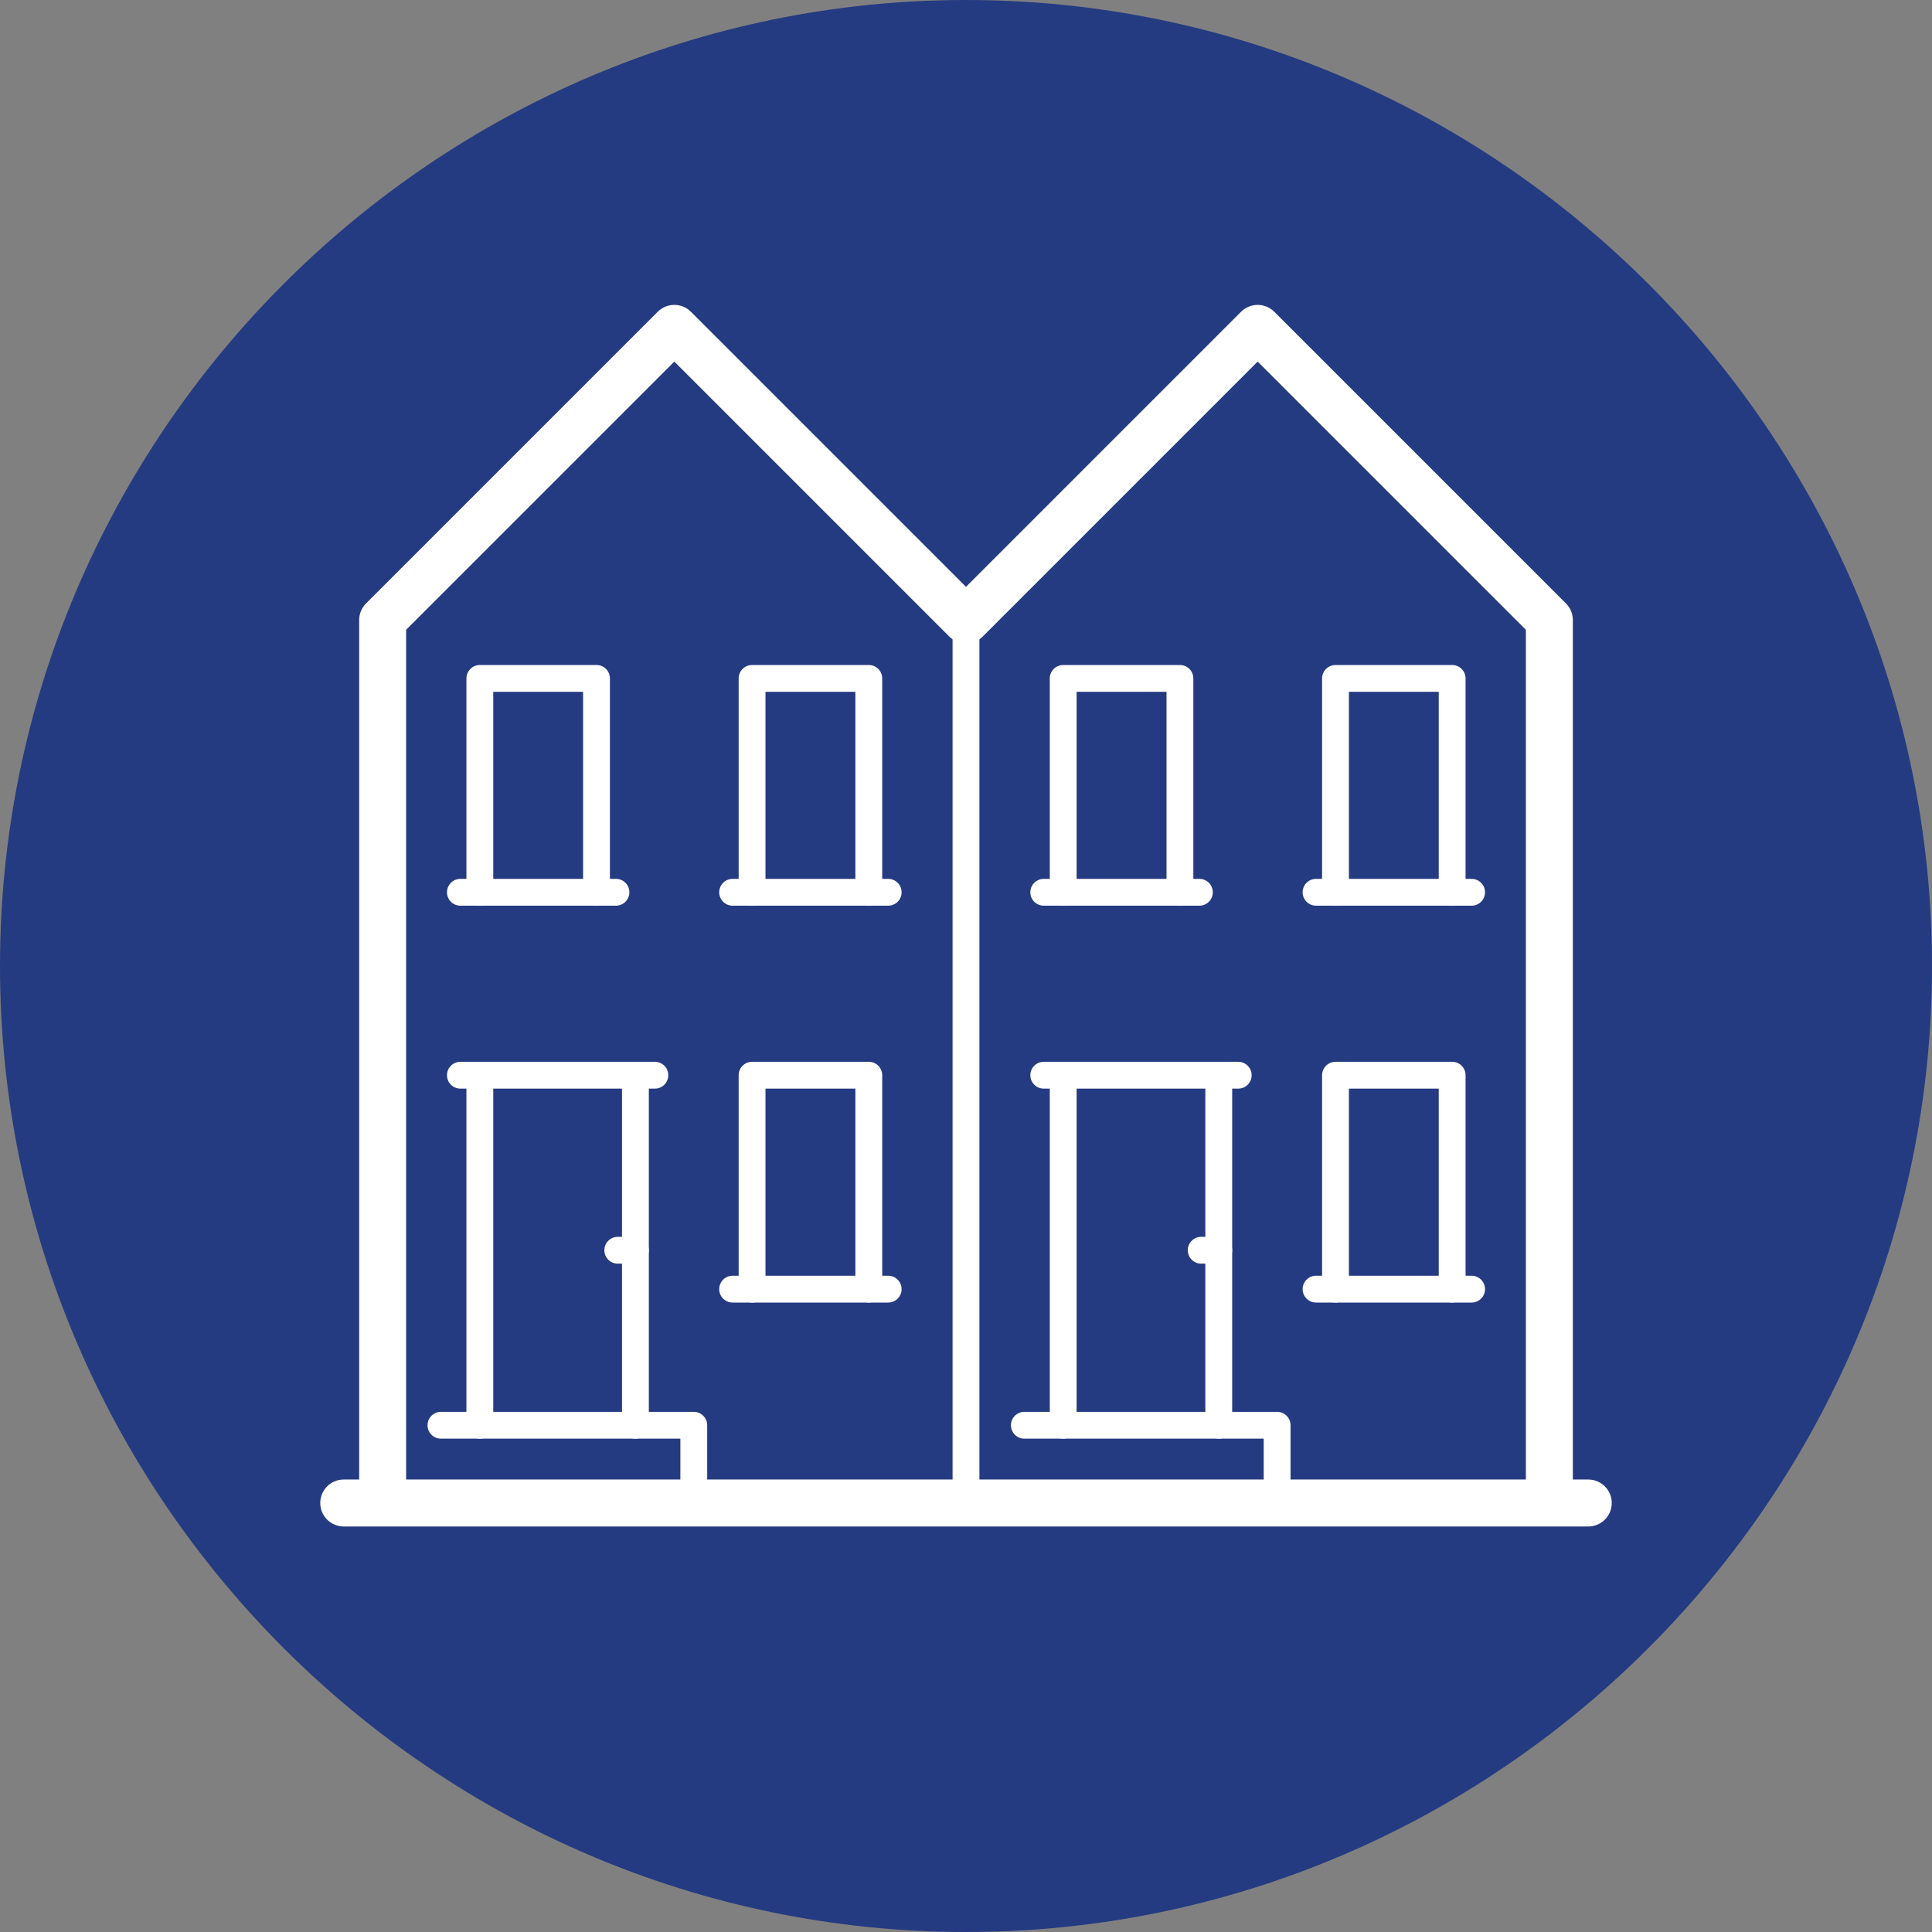<svg xmlns="http://www.w3.org/2000/svg" id="Layer_1" data-name="Layer 1" viewBox="0 0 288 288"><rect x="0" y="0" width="288" height="288" fill="#808080" stroke="none"/><defs><style>.cls-2{fill-rule:evenodd}.cls-2,.cls-3{fill:none;stroke:#fff;stroke-linecap:round;stroke-linejoin:round;stroke-width:4px}</style></defs><path fill="#253b81" d="M144 0C64.8 0 0 64.8 0 144s64.8 144 144 144 144-64.8 144-144S223.2 0 144 0"/><path fill="none" fill-rule="evenodd" stroke="#fff" stroke-linecap="round" stroke-linejoin="round" stroke-width="7px" d="M57.04 224.05V92.43l43.48-43.48L144 92.43l43.48-43.48 43.48 43.48v131.62m5.8 0H51.24"/><path d="M144 92.43v131.62M155.59 160.28h28.99M181.68 160.28v52.18M158.49 212.46v-52.18" class="cls-3"/><path d="M152.7 212.46h37.68v11.59" class="cls-2"/><path d="M181.68 186.37h-2.62M219.37 192.17h-23.19" class="cls-3"/><path d="M199.08 192.17v-31.89h17.39v31.89" class="cls-2"/><path d="M219.37 133.01h-23.19" class="cls-3"/><path d="M199.08 133.01v-31.88h17.39v31.88" class="cls-2"/><path d="M178.79 133.01h-23.2" class="cls-3"/><path d="M158.49 133.01v-31.88h17.4v31.88" class="cls-2"/><path d="M68.63 160.28h28.99M94.72 160.28v52.18M71.53 212.46v-52.18" class="cls-3"/><path d="M65.73 212.46h37.69v11.59" class="cls-2"/><path d="M94.72 186.37h-2.63M132.4 192.17h-23.19" class="cls-3"/><path d="M112.11 192.17v-31.89h17.4v31.89" class="cls-2"/><path d="M132.4 133.01h-23.19" class="cls-3"/><path d="M112.11 133.01v-31.88h17.4v31.88" class="cls-2"/><path d="M91.82 133.01H68.63" class="cls-3"/><path d="M71.53 133.01v-31.88h17.39v31.88" class="cls-2"/></svg>